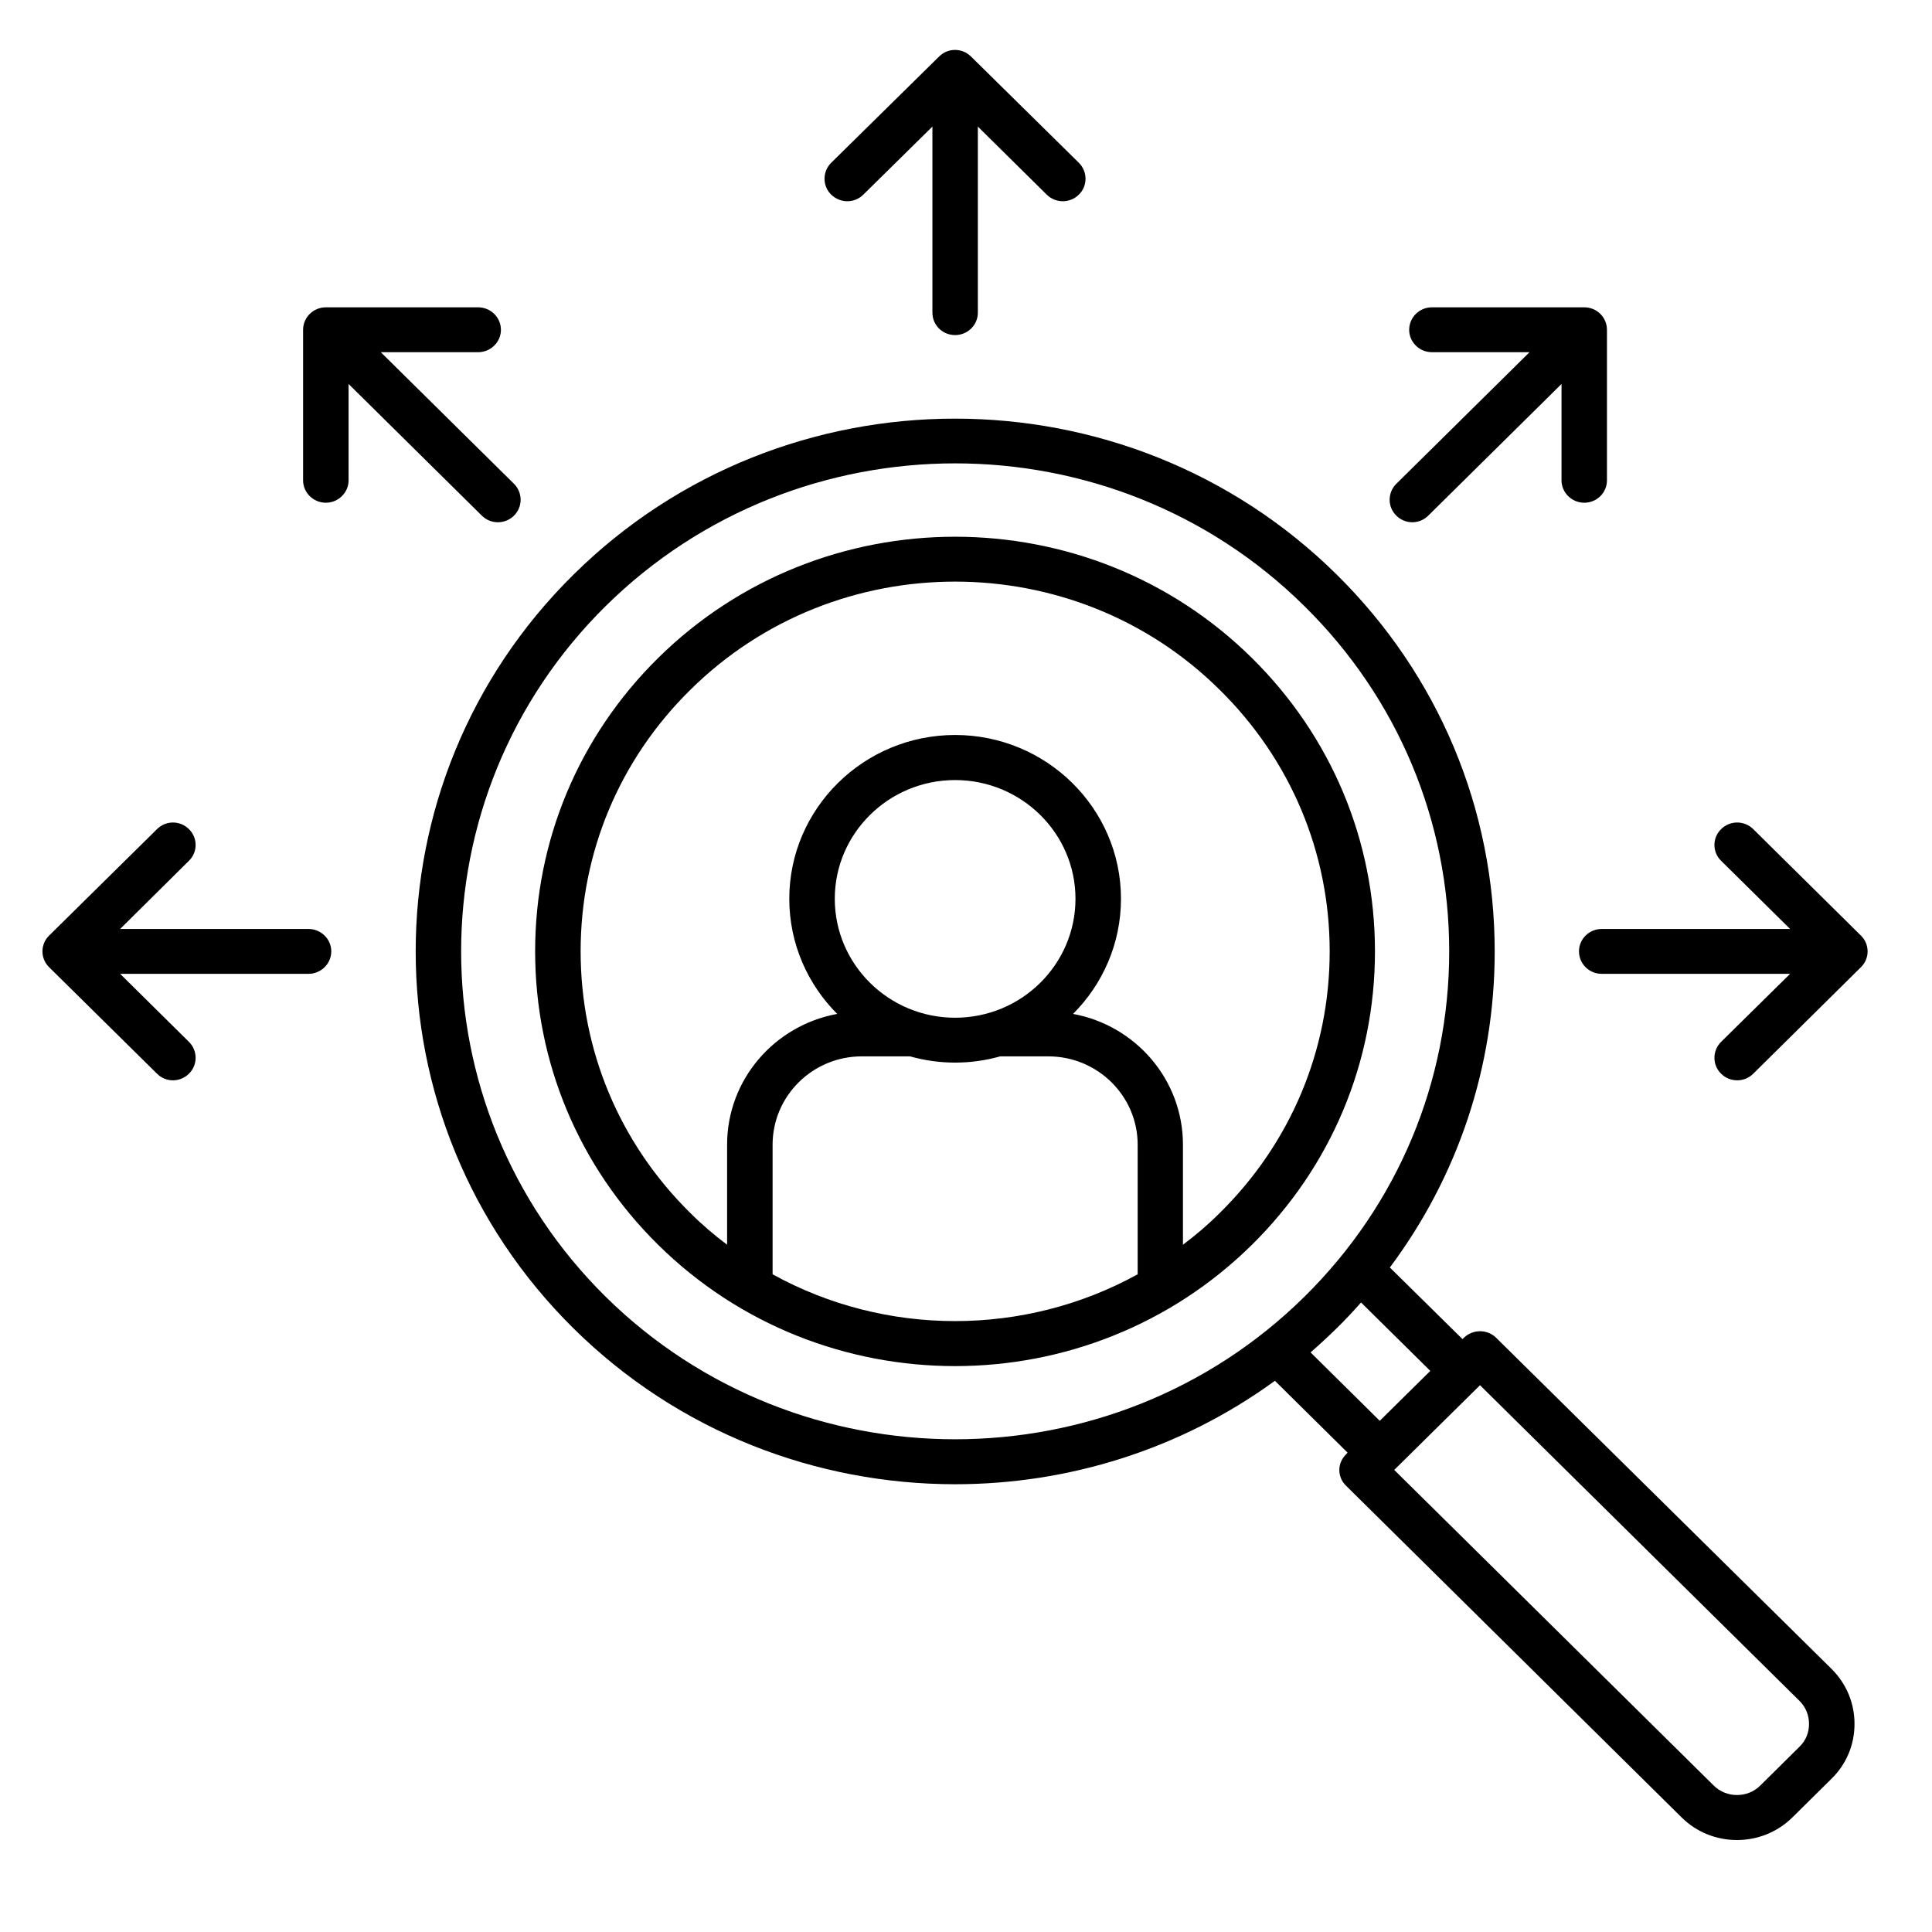 <svg xmlns="http://www.w3.org/2000/svg" xmlns:xlink="http://www.w3.org/1999/xlink" width="50" zoomAndPan="magnify" viewBox="0 0 37.5 37.5" height="50" preserveAspectRatio="xMidYMid meet" version="1.0"><defs><clipPath id="304af8f44b"><path d="M 0.773 0.93 L 36.301 0.93 L 36.301 35.715 L 0.773 35.715 Z M 0.773 0.93 " clip-rule="nonzero"/></clipPath></defs><g clip-path="url(#304af8f44b)"><path fill="#000000" d="M 24.301 12.773 C 21.125 9.633 15.953 9.633 12.773 12.773 C 11.234 14.293 10.387 16.316 10.387 18.465 C 10.387 20.617 11.234 22.641 12.773 24.16 C 14.363 25.73 16.449 26.516 18.539 26.516 C 20.625 26.516 22.711 25.73 24.301 24.16 C 25.84 22.641 26.688 20.617 26.688 18.465 C 26.688 16.316 25.84 14.293 24.301 12.773 Z M 22.082 24.734 C 19.887 25.945 17.188 25.945 14.996 24.734 L 14.996 22.219 C 14.996 21.273 15.773 20.504 16.727 20.504 L 17.664 20.504 C 17.941 20.582 18.234 20.625 18.539 20.625 C 18.844 20.625 19.137 20.582 19.414 20.504 L 20.348 20.504 C 21.305 20.504 22.082 21.273 22.082 22.219 Z M 16.203 17.445 C 16.203 16.176 17.25 15.141 18.539 15.141 C 19.828 15.141 20.875 16.176 20.875 17.445 C 20.875 18.719 19.828 19.754 18.539 19.754 C 17.25 19.754 16.203 18.719 16.203 17.445 Z M 23.676 23.543 C 23.449 23.77 23.211 23.973 22.961 24.16 L 22.961 22.219 C 22.961 20.953 22.039 19.902 20.828 19.68 C 21.402 19.105 21.758 18.316 21.758 17.445 C 21.758 15.691 20.312 14.266 18.539 14.266 C 16.762 14.266 15.32 15.695 15.32 17.445 C 15.32 18.316 15.676 19.105 16.25 19.68 C 15.035 19.902 14.113 20.953 14.113 22.219 L 14.113 24.16 C 13.863 23.973 13.625 23.77 13.398 23.543 C 12.023 22.188 11.27 20.383 11.27 18.465 C 11.27 16.547 12.023 14.746 13.398 13.391 C 14.816 11.988 16.676 11.289 18.539 11.289 C 20.398 11.289 22.262 11.988 23.676 13.391 C 25.051 14.746 25.809 16.551 25.809 18.465 C 25.809 20.387 25.051 22.188 23.676 23.543 Z M 16.133 3.777 C 15.961 3.609 15.961 3.332 16.133 3.16 L 18.227 1.098 C 18.398 0.926 18.676 0.926 18.848 1.098 L 20.941 3.16 C 21.113 3.332 21.113 3.609 20.941 3.777 C 20.855 3.863 20.742 3.906 20.629 3.906 C 20.516 3.906 20.402 3.863 20.316 3.777 L 18.98 2.457 L 18.98 6.07 C 18.98 6.309 18.781 6.504 18.539 6.504 C 18.293 6.504 18.098 6.309 18.098 6.07 L 18.098 2.457 L 16.758 3.777 C 16.586 3.949 16.309 3.949 16.133 3.777 Z M 9.352 10.008 L 6.766 7.453 L 6.766 9.324 C 6.766 9.562 6.566 9.758 6.324 9.758 C 6.082 9.758 5.883 9.562 5.883 9.324 L 5.883 6.402 C 5.883 6.16 6.082 5.965 6.324 5.965 L 9.281 5.965 C 9.523 5.965 9.723 6.16 9.723 6.402 C 9.723 6.641 9.523 6.836 9.281 6.836 L 7.391 6.836 L 9.977 9.391 C 10.148 9.562 10.148 9.84 9.977 10.008 C 9.891 10.094 9.777 10.137 9.664 10.137 C 9.551 10.137 9.438 10.094 9.352 10.008 Z M 6.43 18.465 C 6.43 18.707 6.23 18.902 5.988 18.902 L 2.332 18.902 L 3.668 20.223 C 3.84 20.395 3.84 20.672 3.668 20.84 C 3.582 20.926 3.469 20.969 3.355 20.969 C 3.246 20.969 3.133 20.926 3.047 20.84 L 0.953 18.773 C 0.781 18.605 0.781 18.328 0.953 18.16 L 3.047 16.094 C 3.219 15.922 3.496 15.922 3.668 16.094 C 3.84 16.262 3.84 16.539 3.668 16.707 L 2.332 18.031 L 5.988 18.031 C 6.23 18.031 6.43 18.227 6.43 18.465 Z M 27.102 10.008 C 26.93 9.84 26.93 9.562 27.102 9.391 L 29.688 6.836 L 27.793 6.836 C 27.551 6.836 27.352 6.641 27.352 6.402 C 27.352 6.16 27.551 5.965 27.793 5.965 L 30.75 5.965 C 30.996 5.965 31.191 6.16 31.191 6.402 L 31.191 9.324 C 31.191 9.562 30.996 9.758 30.75 9.758 C 30.508 9.758 30.309 9.562 30.309 9.324 L 30.309 7.453 L 27.723 10.008 C 27.637 10.094 27.523 10.137 27.414 10.137 C 27.301 10.137 27.188 10.094 27.102 10.008 Z M 36.121 18.773 L 34.031 20.84 C 33.945 20.926 33.832 20.969 33.719 20.969 C 33.605 20.969 33.492 20.926 33.406 20.84 C 33.234 20.672 33.234 20.395 33.406 20.223 L 34.746 18.902 L 31.09 18.902 C 30.844 18.902 30.648 18.707 30.648 18.465 C 30.648 18.227 30.844 18.031 31.09 18.031 L 34.746 18.031 L 33.406 16.707 C 33.234 16.539 33.234 16.262 33.406 16.094 C 33.578 15.922 33.859 15.922 34.031 16.094 L 36.121 18.16 C 36.293 18.328 36.293 18.605 36.121 18.773 Z M 29.039 25.965 C 28.867 25.797 28.59 25.797 28.414 25.965 L 28.387 25.992 L 26.977 24.602 C 28.297 22.836 29.012 20.707 29.012 18.469 C 29.012 15.703 27.922 13.105 25.945 11.152 C 21.859 7.117 15.215 7.117 11.133 11.152 C 7.047 15.184 7.047 21.75 11.133 25.785 C 13.172 27.801 15.855 28.809 18.539 28.809 C 20.723 28.809 22.906 28.141 24.746 26.801 L 26.156 28.195 L 26.129 28.227 C 26.047 28.305 25.996 28.418 25.996 28.531 C 25.996 28.648 26.043 28.758 26.129 28.84 L 32.641 35.277 C 32.938 35.57 33.324 35.715 33.715 35.715 C 34.102 35.715 34.492 35.57 34.789 35.277 L 35.555 34.52 C 35.84 34.238 35.996 33.863 35.996 33.461 C 35.996 33.059 35.84 32.684 35.555 32.398 Z M 11.754 25.168 C 8.016 21.473 8.016 15.461 11.754 11.766 C 15.496 8.07 21.582 8.07 25.32 11.766 C 27.133 13.555 28.129 15.938 28.129 18.465 C 28.129 20.996 27.133 23.379 25.32 25.168 C 21.582 28.859 15.496 28.859 11.754 25.168 Z M 25.438 26.25 C 25.609 26.102 25.777 25.945 25.945 25.781 C 26.109 25.621 26.266 25.453 26.418 25.281 L 27.762 26.609 L 26.781 27.578 Z M 34.93 33.902 L 34.164 34.66 C 33.918 34.902 33.512 34.902 33.266 34.66 L 27.062 28.531 L 28.727 26.887 L 34.93 33.016 C 35.047 33.133 35.113 33.289 35.113 33.461 C 35.113 33.629 35.051 33.785 34.93 33.902 Z M 34.93 33.902 " fill-opacity="1" fill-rule="nonzero"/></g></svg>